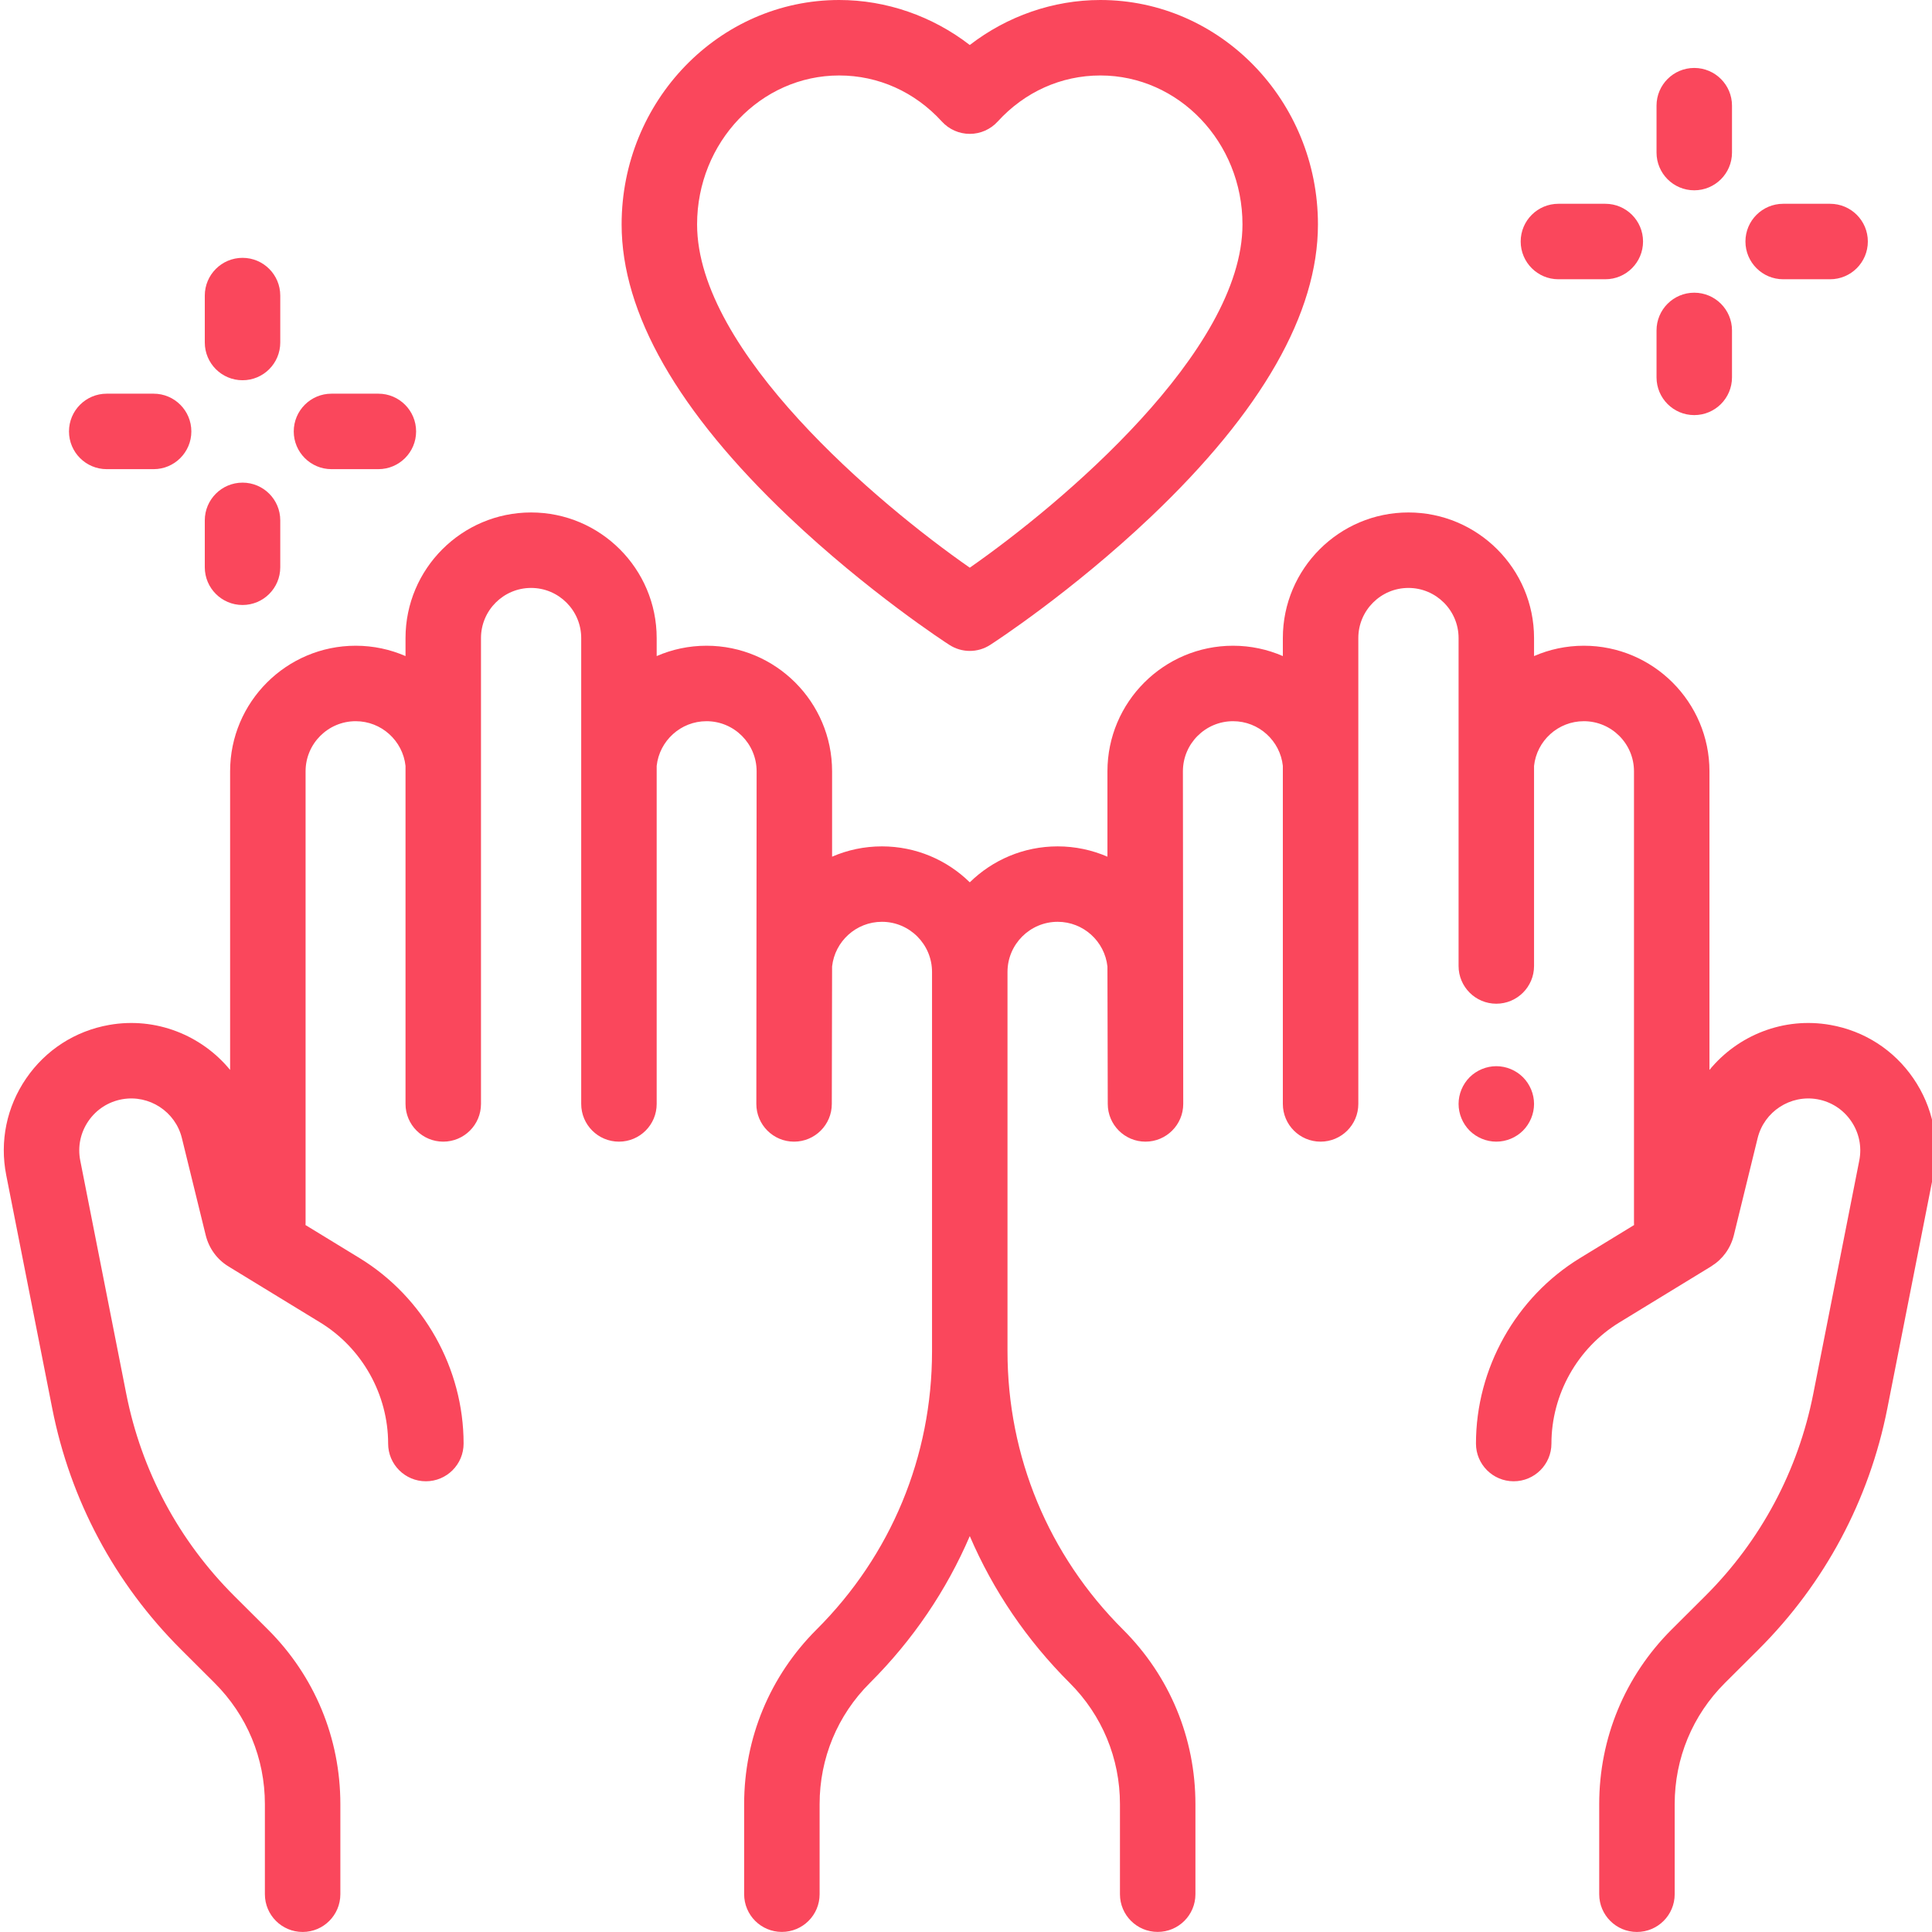 <svg width="48" height="48" viewBox="0 0 48 48" fill="none" xmlns="http://www.w3.org/2000/svg">
<g id="fi_1092322" clip-path="url(#clip0_159_856)">
<path id="Vector" d="M37.838 28.09C38.012 27.915 38.113 27.674 38.113 27.427C38.113 27.18 38.012 26.939 37.838 26.764C37.664 26.59 37.422 26.489 37.175 26.489C36.929 26.489 36.687 26.59 36.512 26.764C36.338 26.939 36.238 27.18 36.238 27.427C36.238 27.674 36.338 27.915 36.512 28.09C36.687 28.264 36.929 28.364 37.175 28.364C37.422 28.364 37.664 28.264 37.838 28.09Z" fill="#FA475C"/>
<path id="Vector_2" d="M47.538 26.793C47.053 26.085 46.32 25.613 45.474 25.464C44.314 25.259 43.176 25.721 42.471 26.582V19.163C42.471 17.443 41.071 16.043 39.35 16.043C38.911 16.043 38.493 16.135 38.113 16.3V15.852C38.113 14.132 36.713 12.732 34.992 12.732C33.272 12.732 31.872 14.132 31.872 15.852V16.3C31.493 16.135 31.074 16.043 30.635 16.043C28.914 16.043 27.514 17.443 27.514 19.163V21.284C27.135 21.12 26.716 21.028 26.277 21.028C25.427 21.028 24.657 21.369 24.094 21.921C23.531 21.369 22.76 21.028 21.911 21.028C21.471 21.028 21.053 21.119 20.673 21.284V19.163C20.673 17.443 19.274 16.043 17.553 16.043C17.113 16.043 16.695 16.135 16.315 16.3V15.853C16.315 14.132 14.916 12.732 13.195 12.732C11.475 12.732 10.075 14.132 10.075 15.853V16.3C9.695 16.135 9.277 16.043 8.837 16.043C7.117 16.043 5.717 17.443 5.717 19.163V26.582C5.011 25.721 3.873 25.259 2.713 25.464C1.868 25.613 1.135 26.085 0.65 26.793C0.165 27.501 -0.011 28.355 0.155 29.197L1.298 34.993C1.747 37.271 2.853 39.341 4.497 40.98L5.331 41.812C6.137 42.616 6.581 43.685 6.581 44.823V47.061C6.581 47.579 7.001 47.999 7.519 47.999C8.037 47.999 8.456 47.579 8.456 47.061V44.823C8.456 43.183 7.817 41.642 6.656 40.484L5.821 39.652C4.442 38.277 3.514 36.541 3.137 34.63L1.994 28.834C1.926 28.49 1.998 28.142 2.196 27.853C2.394 27.564 2.694 27.371 3.039 27.31C3.708 27.193 4.358 27.617 4.519 28.276L5.11 30.685C5.193 31.022 5.398 31.293 5.67 31.46C5.672 31.461 5.673 31.462 5.675 31.463L5.694 31.474C5.699 31.478 5.704 31.481 5.71 31.485L7.956 32.857C8.997 33.493 9.643 34.646 9.643 35.865C9.643 36.383 10.063 36.802 10.581 36.802C11.098 36.802 11.518 36.383 11.518 35.865C11.518 33.997 10.528 32.232 8.934 31.257L7.59 30.436C7.591 30.419 7.592 30.402 7.592 30.385V19.163C7.592 18.476 8.15 17.918 8.837 17.918C9.478 17.918 10.007 18.405 10.075 19.028V27.427C10.075 27.945 10.495 28.364 11.012 28.364C11.53 28.364 11.95 27.945 11.95 27.427V15.852C11.95 15.166 12.508 14.607 13.195 14.607C13.882 14.607 14.44 15.166 14.44 15.852V27.427C14.44 27.945 14.86 28.364 15.378 28.364C15.896 28.364 16.315 27.945 16.315 27.427V19.028C16.383 18.405 16.912 17.918 17.553 17.918C18.24 17.918 18.798 18.476 18.798 19.163L18.791 27.427C18.791 27.944 19.21 28.364 19.728 28.364C20.246 28.364 20.666 27.944 20.666 27.427L20.673 24.012C20.741 23.389 21.27 22.902 21.911 22.902C22.598 22.902 23.156 23.461 23.156 24.148V33.574C23.156 36.186 22.138 38.64 20.288 40.484C19.127 41.642 18.488 43.183 18.488 44.823V47.061C18.488 47.579 18.907 47.998 19.425 47.998C19.943 47.998 20.363 47.579 20.363 47.061V44.823C20.363 43.685 20.806 42.615 21.612 41.812C22.681 40.746 23.516 39.51 24.094 38.164C24.672 39.51 25.507 40.746 26.576 41.812C27.381 42.615 27.825 43.685 27.825 44.823V47.061C27.825 47.579 28.245 47.998 28.762 47.998C29.28 47.998 29.7 47.579 29.7 47.061V44.823C29.7 43.183 29.061 41.642 27.899 40.484C26.05 38.64 25.031 36.186 25.031 33.574V24.148C25.031 23.461 25.59 22.902 26.277 22.902C26.918 22.902 27.447 23.39 27.514 24.013L27.522 27.427C27.522 27.944 27.942 28.364 28.459 28.364C28.977 28.364 29.397 27.944 29.397 27.427L29.389 19.163C29.389 18.476 29.948 17.918 30.635 17.918C31.276 17.918 31.805 18.405 31.872 19.028V27.427C31.872 27.945 32.292 28.364 32.809 28.364C33.327 28.364 33.747 27.945 33.747 27.427V15.852C33.747 15.166 34.306 14.607 34.992 14.607C35.679 14.607 36.238 15.166 36.238 15.852V24C36.238 24.517 36.658 24.937 37.175 24.937C37.693 24.937 38.113 24.517 38.113 24V19.028C38.18 18.405 38.709 17.918 39.35 17.918C40.037 17.918 40.596 18.476 40.596 19.163V30.385C40.596 30.402 40.597 30.419 40.598 30.436L39.254 31.257C37.66 32.231 36.67 33.997 36.67 35.865C36.67 36.382 37.089 36.802 37.607 36.802C38.125 36.802 38.545 36.382 38.545 35.865C38.545 34.645 39.191 33.493 40.231 32.857L42.513 31.463C42.518 31.46 42.522 31.456 42.527 31.453C42.794 31.286 42.996 31.018 43.078 30.685L43.668 28.276C43.83 27.616 44.481 27.193 45.149 27.31C45.494 27.371 45.793 27.564 45.991 27.853C46.189 28.142 46.261 28.49 46.193 28.834L45.05 34.63C44.674 36.54 43.746 38.277 42.367 39.652L41.532 40.484C40.371 41.642 39.732 43.183 39.732 44.823V47.061C39.732 47.579 40.151 47.999 40.669 47.999C41.187 47.999 41.607 47.579 41.607 47.061V44.823C41.607 43.685 42.05 42.615 42.856 41.812L43.691 40.98C45.335 39.34 46.441 37.27 46.89 34.993L48.033 29.197C48.199 28.355 48.023 27.501 47.538 26.793Z" fill="#FA475C"/>
<path id="Vector_3" d="M19.592 12.837C21.561 14.706 23.503 15.969 23.585 16.021C23.74 16.121 23.917 16.172 24.094 16.172C24.271 16.172 24.448 16.122 24.603 16.021C24.685 15.969 26.627 14.706 28.596 12.837C31.348 10.224 32.744 7.781 32.744 5.576C32.744 2.501 30.319 0 27.339 0C26.166 0 25.024 0.4 24.094 1.118C23.164 0.4 22.022 0 20.849 0C17.869 0 15.444 2.501 15.444 5.576C15.444 7.781 16.84 10.224 19.592 12.837ZM20.849 1.875C21.822 1.875 22.728 2.282 23.401 3.02C23.579 3.215 23.83 3.326 24.094 3.326C24.358 3.326 24.609 3.215 24.787 3.02C25.46 2.282 26.366 1.875 27.339 1.875C29.286 1.875 30.869 3.535 30.869 5.576C30.869 8.728 26.373 12.515 24.094 14.104C21.814 12.517 17.319 8.733 17.319 5.576C17.319 3.535 18.902 1.875 20.849 1.875Z" fill="#FA475C"/>
<path id="Vector_4" d="M42.093 4.728C42.611 4.728 43.031 4.308 43.031 3.79V2.625C43.031 2.108 42.611 1.688 42.093 1.688C41.575 1.688 41.156 2.108 41.156 2.625V3.79C41.156 4.308 41.575 4.728 42.093 4.728Z" fill="#FA475C"/>
<path id="Vector_5" d="M42.093 10.313C42.611 10.313 43.031 9.893 43.031 9.375V8.21C43.031 7.692 42.611 7.272 42.093 7.272C41.575 7.272 41.156 7.692 41.156 8.21V9.375C41.156 9.893 41.575 10.313 42.093 10.313Z" fill="#FA475C"/>
<path id="Vector_6" d="M44.303 6.938H45.468C45.986 6.938 46.406 6.518 46.406 6C46.406 5.482 45.986 5.063 45.468 5.063H44.303C43.785 5.063 43.365 5.482 43.365 6C43.365 6.518 43.785 6.938 44.303 6.938Z" fill="#FA475C"/>
<path id="Vector_7" d="M38.718 6.938H39.884C40.401 6.938 40.821 6.518 40.821 6C40.821 5.482 40.401 5.063 39.884 5.063H38.718C38.201 5.063 37.781 5.482 37.781 6C37.781 6.518 38.201 6.938 38.718 6.938Z" fill="#FA475C"/>
<path id="Vector_8" d="M6.026 9.447C6.544 9.447 6.963 9.027 6.963 8.509V7.344C6.963 6.826 6.544 6.406 6.026 6.406C5.508 6.406 5.088 6.826 5.088 7.344V8.509C5.088 9.027 5.508 9.447 6.026 9.447Z" fill="#FA475C"/>
<path id="Vector_9" d="M6.026 15.031C6.544 15.031 6.963 14.611 6.963 14.094V12.928C6.963 12.411 6.544 11.991 6.026 11.991C5.508 11.991 5.088 12.411 5.088 12.928V14.094C5.088 14.611 5.508 15.031 6.026 15.031Z" fill="#FA475C"/>
<path id="Vector_10" d="M8.235 11.656H9.401C9.918 11.656 10.338 11.236 10.338 10.719C10.338 10.201 9.918 9.781 9.401 9.781H8.235C7.718 9.781 7.298 10.201 7.298 10.719C7.298 11.236 7.718 11.656 8.235 11.656Z" fill="#FA475C"/>
<path id="Vector_11" d="M2.651 11.656H3.817C4.334 11.656 4.754 11.236 4.754 10.719C4.754 10.201 4.334 9.781 3.817 9.781H2.651C2.134 9.781 1.714 10.201 1.714 10.719C1.714 11.236 2.134 11.656 2.651 11.656Z" fill="#FA475C"/>
</g>
<defs>
<clipPath id="clip0_159_856">
<rect width="48" height="48" fill="white"/>
</clipPath>
</defs>
</svg>

